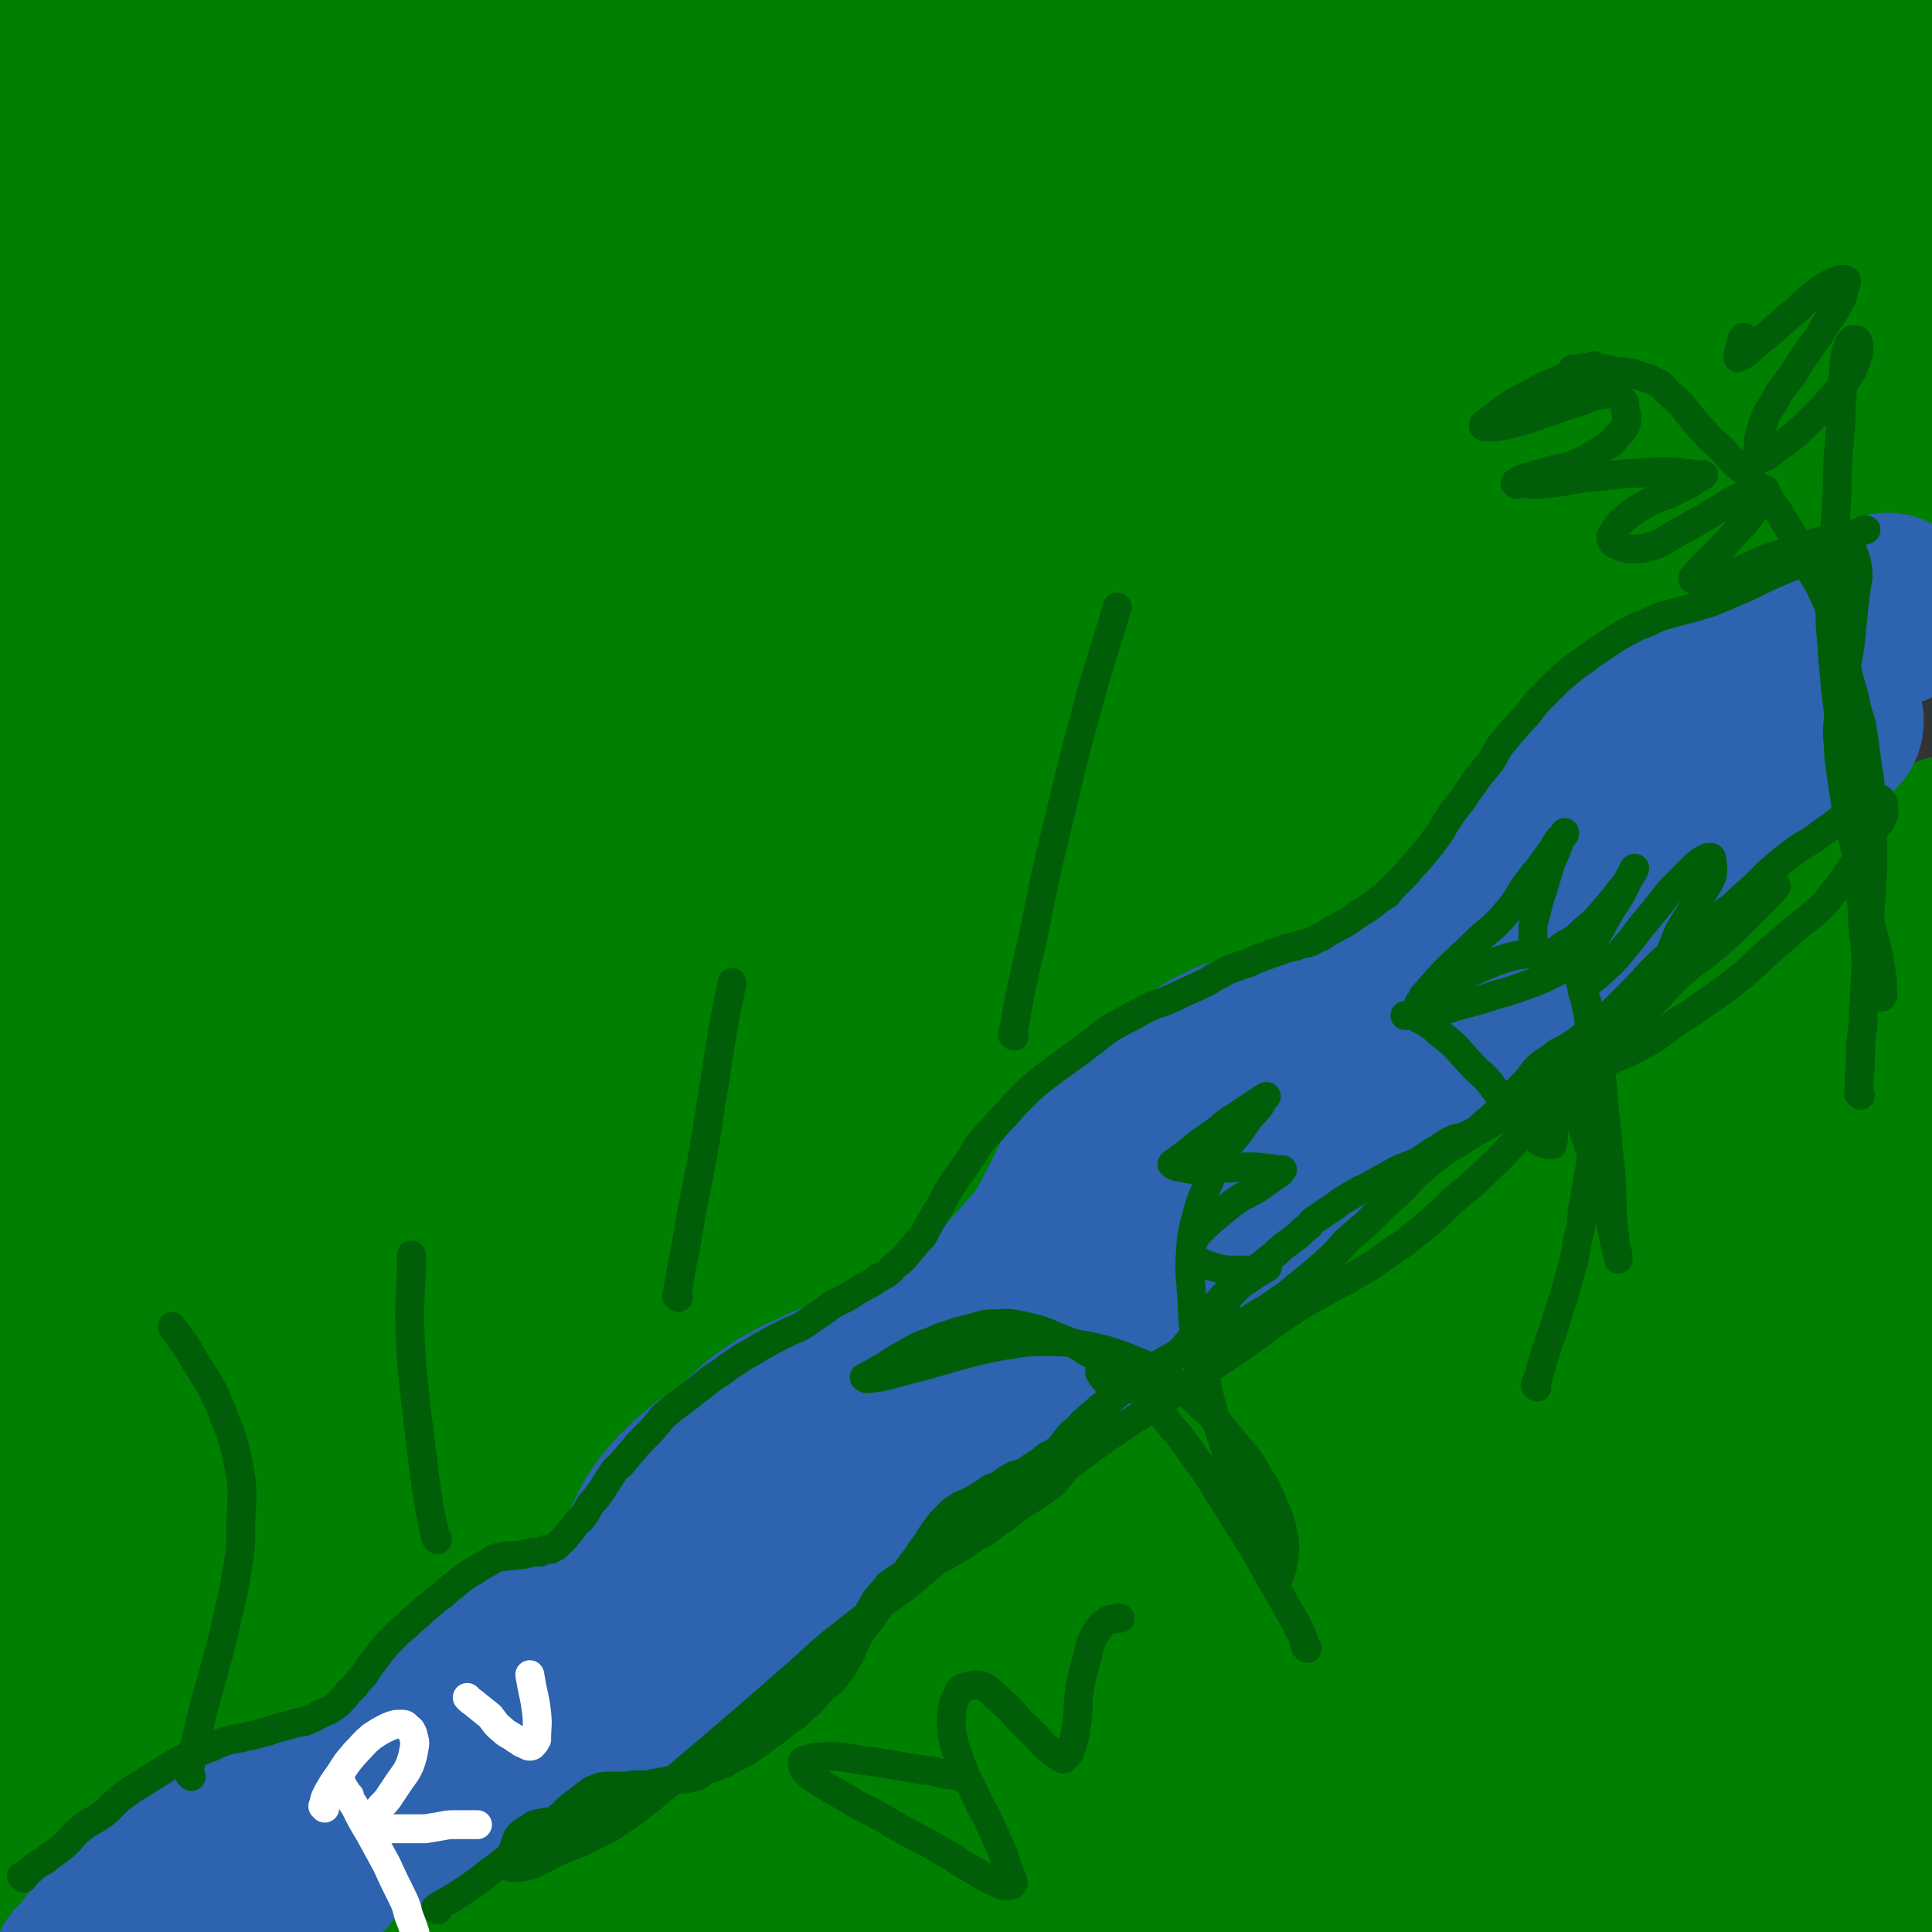 <svg viewBox='0 0 1404 1404' version='1.1' xmlns='http://www.w3.org/2000/svg' xmlns:xlink='http://www.w3.org/1999/xlink'><rect x="0" y="0" width="1404" height="1404" fill="#333333" stroke="none"/><g fill='none' stroke='#008000' stroke-width='21' stroke-linecap='round' stroke-linejoin='round'><path d='M1366,601c-1,-1 -1,-1 -1,-1 -1,-1 0,0 0,0 0,0 -1,0 -1,0 -2,1 -2,1 -5,3 -4,4 -4,4 -9,8 -6,5 -6,5 -13,10 -7,6 -7,6 -15,11 -7,5 -7,5 -15,10 -7,5 -7,5 -15,10 -6,4 -6,4 -12,9 -6,4 -6,3 -12,7 -4,4 -4,4 -9,7 -5,4 -5,5 -10,8 -6,4 -6,4 -11,8 -6,4 -6,4 -12,9 -6,4 -7,4 -12,8 -6,5 -6,5 -11,10 -4,4 -5,4 -9,8 -4,4 -4,4 -8,9 -4,4 -4,4 -7,9 -3,4 -3,4 -6,9 -2,4 -2,4 -4,8 -2,4 -1,4 -3,7 -3,5 -3,5 -5,9 -3,5 -3,5 -5,9 -4,5 -5,5 -9,10 -4,5 -4,6 -9,11 -4,4 -5,4 -10,8 -5,6 -5,6 -10,11 -5,5 -5,5 -9,9 -5,4 -5,4 -10,8 -5,5 -5,5 -11,9 -5,4 -5,5 -10,9 -6,4 -6,3 -11,7 -6,4 -6,4 -11,9 -5,3 -5,3 -9,7 -4,3 -4,4 -8,8 -7,8 -7,8 -15,17 -4,5 -4,6 -8,10 -6,6 -6,5 -12,10 -6,5 -7,5 -13,10 -7,5 -7,5 -14,10 -6,3 -6,3 -12,6 -6,4 -5,4 -11,8 -6,3 -6,4 -13,7 -7,4 -8,4 -16,7 -8,3 -8,3 -17,6 -8,3 -8,3 -15,6 -8,3 -8,3 -15,8 -6,4 -6,5 -13,10 -6,5 -6,5 -12,11 -7,7 -7,7 -14,14 -7,7 -7,6 -13,13 -6,7 -6,7 -12,13 -5,6 -5,6 -10,12 -5,6 -5,5 -10,12 -5,7 -4,7 -9,14 -5,8 -5,8 -10,16 -5,8 -6,7 -11,14 -6,7 -5,8 -10,15 -5,6 -6,5 -12,11 -4,4 -4,4 -9,9 -4,4 -4,5 -7,10 -4,5 -5,5 -8,10 -3,5 -2,6 -5,11 -2,5 -2,5 -3,10 -2,5 -1,5 -3,10 -2,6 -3,5 -6,10 -3,6 -2,6 -6,12 -3,5 -3,5 -7,10 -4,4 -5,3 -9,7 -4,4 -3,5 -7,9 -4,4 -5,4 -10,8 -4,3 -4,3 -9,7 -3,3 -3,3 -7,6 -4,3 -4,3 -7,6 -7,7 -7,7 -13,13 -4,4 -4,4 -8,7 -4,4 -4,4 -8,7 -4,4 -4,4 -9,7 -4,2 -4,2 -8,4 -4,2 -4,3 -8,5 -4,2 -4,1 -8,3 -5,3 -5,4 -10,7 -2,1 -3,1 -5,2 -2,1 -2,1 -4,3 -2,1 -2,1 -4,3 -2,1 -2,1 -4,3 -2,1 -2,1 -5,3 -3,1 -3,1 -6,3 -3,1 -3,1 -6,3 -4,2 -3,2 -8,4 -10,5 -10,5 -21,9 -4,2 -5,1 -9,3 -3,1 -3,2 -6,3 -3,1 -3,1 -5,2 -2,1 -2,1 -4,2 -1,0 -1,0 -2,0 -2,0 -2,1 -3,1 -2,1 -2,0 -3,1 -2,0 -2,0 -3,1 -2,1 -2,1 -3,2 -3,2 -3,1 -6,2 -4,2 -3,3 -7,5 -6,2 -7,2 -13,4 '/></g>
<g fill='none' stroke='#008000' stroke-width='140' stroke-linecap='round' stroke-linejoin='round'><path d='M1361,625c-1,-1 -1,-1 -1,-1 -1,-1 0,0 0,0 0,0 0,0 0,0 -2,0 -2,0 -3,1 -5,2 -5,2 -10,5 -8,6 -8,6 -16,12 -12,7 -12,7 -23,15 -14,9 -14,9 -27,19 -14,9 -14,9 -27,19 -13,9 -13,8 -25,18 -11,8 -11,9 -22,17 -20,16 -20,15 -40,31 -9,7 -10,7 -19,15 -10,8 -10,8 -19,17 -9,9 -8,9 -17,18 -8,8 -8,8 -17,16 -9,8 -9,8 -18,17 -8,8 -9,8 -17,17 -7,8 -7,8 -15,17 -6,7 -6,8 -12,15 -6,7 -6,7 -12,13 -7,7 -6,8 -14,13 -7,7 -8,6 -16,11 -8,6 -8,6 -15,11 -6,5 -7,5 -13,9 -5,4 -5,5 -10,8 -5,4 -5,4 -11,7 -5,3 -5,4 -11,7 -8,4 -8,4 -16,7 -8,3 -8,3 -15,6 -8,4 -8,3 -15,8 -7,5 -7,5 -13,11 -8,7 -8,8 -15,16 -8,10 -7,10 -15,20 -7,8 -7,8 -13,16 -6,7 -6,7 -12,13 -6,6 -6,6 -11,12 -4,5 -4,5 -8,9 -4,5 -4,5 -8,10 -3,4 -3,4 -7,8 -4,5 -4,5 -8,9 -7,6 -7,6 -14,12 -7,5 -8,5 -15,10 -7,4 -8,4 -15,8 -7,4 -7,4 -14,8 -7,5 -7,5 -15,9 -8,6 -8,6 -17,11 -9,7 -10,6 -19,13 -8,6 -7,7 -15,14 -8,8 -8,7 -16,15 -8,8 -8,8 -16,16 -9,9 -9,9 -17,17 -8,8 -8,8 -15,15 -6,7 -6,7 -12,13 -5,5 -4,6 -9,11 -4,4 -4,4 -8,8 -3,3 -3,3 -6,6 -5,4 -5,5 -10,8 -6,5 -7,5 -14,8 -8,4 -8,4 -16,7 -8,3 -8,3 -17,6 -7,2 -8,1 -15,4 -8,2 -7,2 -15,5 -9,2 -9,2 -19,5 -9,2 -9,3 -18,5 -9,2 -9,1 -18,3 -7,1 -7,1 -14,2 -6,1 -6,1 -11,3 -6,1 -6,1 -12,3 -6,1 -6,1 -11,4 -6,2 -5,2 -10,5 -4,3 -4,3 -8,6 -3,2 -3,2 -6,5 -2,2 -2,2 -4,4 -2,3 -2,3 -4,5 -1,2 -1,2 -2,4 0,1 0,1 -1,2 0,1 0,1 0,2 0,0 1,0 1,0 4,2 4,3 7,4 8,1 8,1 16,0 9,-1 9,-1 19,-3 9,-3 9,-4 19,-6 10,-3 10,-3 21,-5 10,-2 10,-2 21,-3 9,-1 9,-1 18,-1 9,0 9,0 17,1 9,0 9,0 18,1 10,0 10,1 19,1 10,0 10,-1 20,-3 8,-1 8,-1 16,-3 8,-2 8,-3 16,-6 8,-3 8,-3 17,-6 9,-3 9,-3 19,-6 17,-5 17,-5 34,-8 9,-1 9,-1 17,-1 9,0 9,1 18,2 10,1 10,1 21,2 9,1 9,2 18,2 10,1 10,1 20,0 11,-1 11,-2 22,-3 11,-2 11,-2 22,-3 10,-2 10,-3 21,-5 11,-2 11,-2 21,-3 12,-2 12,-3 23,-4 10,0 10,1 20,2 9,2 9,2 19,4 10,2 10,2 19,5 10,3 10,4 19,7 10,4 9,4 19,7 8,2 8,2 17,3 9,2 9,2 18,2 10,0 10,0 20,-1 10,0 10,0 20,-2 9,-1 9,-1 17,-2 9,0 9,-1 17,-1 9,0 9,0 18,2 9,1 9,1 18,3 8,2 8,2 16,4 8,2 8,2 16,4 9,3 9,4 18,6 22,5 22,4 44,8 9,1 9,1 18,2 10,1 10,1 21,1 10,0 10,0 20,-1 9,0 9,0 18,-1 8,-1 8,-1 17,-2 7,-1 6,-1 13,-2 8,-1 8,-1 15,-1 8,0 8,0 15,0 6,0 6,0 12,0 5,0 5,0 9,1 4,1 4,0 8,1 4,1 4,1 8,2 3,1 2,2 5,2 4,1 5,1 9,1 4,1 4,1 8,1 5,0 5,0 11,-1 5,-1 5,-1 10,-3 4,-3 5,-3 8,-7 5,-6 5,-7 9,-14 4,-9 3,-10 6,-19 2,-11 2,-11 4,-21 1,-15 1,-15 1,-30 1,-16 1,-16 1,-32 0,-19 -1,-19 -1,-38 0,-20 0,-20 0,-40 0,-22 0,-22 0,-44 0,-23 0,-23 0,-46 0,-23 0,-23 0,-46 0,-23 1,-23 1,-45 0,-22 0,-22 1,-44 0,-21 1,-21 3,-41 1,-19 1,-19 2,-37 0,-16 0,-16 0,-31 0,-16 1,-16 2,-31 0,-15 1,-15 1,-30 0,-14 0,-14 0,-28 0,-14 0,-14 0,-28 0,-13 0,-13 1,-25 0,-11 1,-11 1,-22 0,-12 1,-12 1,-23 0,-10 0,-10 0,-20 0,-8 -1,-8 -1,-16 0,-5 0,-5 0,-10 0,-3 0,-3 -1,-6 0,-1 -2,-2 -1,-1 0,1 2,2 2,5 0,5 0,5 -1,10 -2,7 -3,7 -7,13 -5,9 -6,8 -12,16 -9,12 -10,12 -19,24 -9,13 -9,14 -17,27 -10,14 -9,15 -19,28 -12,17 -12,17 -25,32 -12,16 -12,16 -26,30 -13,15 -13,16 -28,30 -16,16 -17,16 -34,32 -15,13 -15,13 -31,26 -17,13 -17,12 -35,26 -16,13 -16,14 -33,27 -33,27 -34,26 -68,52 -17,14 -16,15 -33,29 -34,26 -35,25 -69,52 -18,14 -18,14 -35,28 -17,13 -17,13 -33,26 -14,12 -14,12 -28,23 -15,12 -16,12 -30,24 -13,11 -13,12 -25,23 -11,10 -11,10 -22,20 -10,9 -10,9 -20,17 -11,9 -12,8 -23,16 -8,7 -8,7 -16,13 -7,6 -7,6 -14,12 -5,4 -5,4 -9,9 -4,3 -3,3 -7,7 -2,2 -2,2 -4,4 -1,1 -2,1 -1,2 1,1 2,1 5,1 9,-2 10,-2 19,-6 14,-6 14,-6 27,-14 17,-8 16,-9 33,-17 19,-11 19,-10 38,-21 21,-11 21,-12 41,-24 22,-14 22,-14 45,-28 26,-17 26,-16 51,-34 29,-20 29,-20 56,-41 29,-22 29,-22 58,-45 56,-45 56,-46 112,-91 25,-19 25,-18 50,-37 23,-16 23,-16 46,-33 19,-15 19,-15 39,-30 14,-11 15,-10 30,-20 12,-8 12,-9 24,-16 6,-3 6,-2 12,-5 2,0 4,-3 3,-2 -5,4 -8,6 -15,13 -13,12 -13,12 -27,24 -21,17 -21,17 -42,34 -26,22 -25,22 -51,44 -31,26 -31,25 -61,51 -33,28 -32,28 -64,56 -33,29 -33,29 -66,58 -55,49 -55,49 -110,98 -31,29 -31,29 -62,59 -6,6 -6,6 -11,12 -1,1 -3,1 -2,1 9,-4 11,-3 22,-9 21,-13 21,-14 41,-29 29,-20 29,-21 58,-42 35,-25 35,-26 70,-51 73,-54 73,-55 147,-108 33,-22 33,-22 66,-44 45,-28 45,-28 90,-56 7,-4 7,-4 14,-7 0,0 0,0 0,0 -10,12 -9,14 -20,24 -26,23 -27,23 -55,43 -38,28 -39,27 -76,55 -81,61 -82,59 -159,123 -60,49 -61,49 -115,103 -15,15 -33,36 -23,37 20,1 43,-14 83,-33 35,-17 33,-20 67,-40 80,-46 80,-45 159,-92 32,-20 31,-21 63,-42 18,-12 18,-11 37,-23 9,-5 9,-5 17,-11 1,0 3,-2 2,-1 -10,10 -10,12 -22,22 -28,22 -29,21 -57,43 -33,26 -34,25 -66,51 -58,47 -57,48 -114,96 -15,13 -15,13 -29,27 -5,5 -8,7 -9,12 0,3 5,3 9,2 19,-3 20,-3 39,-11 27,-11 26,-14 52,-28 28,-14 28,-14 55,-29 45,-23 45,-23 90,-47 11,-5 26,-15 21,-11 -16,14 -31,22 -61,47 -21,16 -21,16 -40,34 -15,15 -16,15 -29,31 -10,12 -11,12 -17,26 -2,6 -4,10 0,14 6,6 10,6 21,6 18,0 19,-2 37,-7 22,-6 21,-7 42,-14 20,-6 20,-6 39,-12 13,-4 13,-4 26,-8 5,-2 5,-2 9,-3 1,0 0,1 0,1 -9,11 -7,13 -17,22 -14,13 -16,12 -32,23 -14,9 -14,9 -28,19 '/></g>
<g fill='none' stroke='#2D63AF' stroke-width='140' stroke-linecap='round' stroke-linejoin='round'><path d='M1328,524c-1,-1 -1,-1 -1,-1 -1,-1 0,0 0,0 0,0 0,0 0,0 0,0 0,0 0,0 -1,-1 0,0 0,0 -1,1 -2,1 -3,1 -4,3 -4,3 -7,5 -5,3 -5,3 -10,6 -6,4 -6,4 -12,7 -5,4 -5,4 -11,8 -5,4 -5,4 -10,8 -6,4 -6,4 -11,8 -5,3 -5,3 -10,7 -5,3 -5,3 -9,7 -5,3 -6,3 -11,6 -4,3 -4,3 -9,6 -4,3 -4,3 -8,6 -4,3 -4,3 -7,5 -4,3 -4,3 -7,6 -4,2 -3,2 -7,5 -3,2 -3,2 -6,5 -3,2 -3,2 -6,5 -3,3 -3,3 -7,7 -4,3 -4,3 -8,7 -4,3 -4,3 -8,7 -5,4 -5,4 -10,8 -6,5 -6,5 -11,9 -5,4 -5,4 -10,8 -5,4 -5,5 -10,9 -5,4 -5,5 -9,9 -5,5 -5,5 -9,9 -6,6 -6,6 -12,12 -12,11 -12,11 -24,21 -7,6 -7,6 -14,11 -5,5 -4,5 -9,9 -5,5 -6,5 -11,9 -5,5 -4,6 -9,10 -7,6 -7,6 -14,12 -15,12 -15,12 -29,24 -6,5 -6,6 -11,11 -5,5 -5,5 -10,10 -5,6 -5,6 -10,11 -4,4 -5,4 -9,8 -7,6 -7,6 -13,11 -6,6 -6,6 -13,11 -6,6 -6,5 -13,11 -5,4 -5,5 -10,9 -4,4 -5,3 -9,7 -4,3 -4,3 -8,6 -5,3 -5,3 -10,6 -10,4 -10,4 -20,8 -6,2 -6,1 -11,2 -5,2 -5,1 -10,3 -3,1 -3,1 -7,3 -4,1 -4,1 -7,4 -4,2 -4,3 -7,6 -4,4 -4,4 -7,9 -4,5 -4,6 -7,11 -2,6 -2,6 -5,12 -3,5 -3,5 -6,10 -3,4 -3,5 -6,9 -3,4 -3,4 -7,8 -4,4 -3,4 -8,8 -4,3 -4,3 -9,6 -4,2 -4,2 -8,4 -3,2 -3,2 -6,3 -4,1 -4,1 -7,2 -4,1 -4,2 -7,3 -3,1 -4,1 -7,2 -3,2 -3,3 -7,5 -4,4 -4,4 -8,8 -4,4 -5,4 -9,9 -4,4 -3,5 -7,9 -4,4 -4,4 -8,8 -4,4 -4,3 -8,7 -4,3 -4,3 -7,6 -3,2 -3,2 -6,5 -3,2 -3,2 -6,4 -3,3 -2,3 -5,5 -3,3 -3,3 -6,5 -4,3 -4,3 -8,5 -4,3 -5,2 -9,5 -4,3 -4,4 -8,7 -6,5 -6,5 -11,10 -7,7 -7,7 -13,14 -7,7 -7,8 -12,16 -6,7 -6,7 -11,14 -5,8 -5,7 -10,15 -4,6 -4,6 -8,12 -2,4 -2,5 -5,8 -1,3 -1,3 -4,5 -5,4 -5,4 -11,7 -5,1 -5,1 -10,1 -5,0 -5,0 -10,0 -6,0 -6,0 -12,0 -5,0 -5,0 -10,1 -6,1 -6,1 -10,4 -6,3 -6,3 -12,6 -7,4 -6,4 -13,8 -6,4 -6,4 -12,8 -6,3 -6,3 -12,6 -5,3 -5,3 -10,5 -4,2 -5,2 -9,4 -3,1 -2,2 -5,3 -3,1 -3,1 -6,2 -2,1 -2,1 -4,1 -2,0 -2,0 -4,0 -3,0 -3,0 -6,1 -4,1 -4,1 -8,2 -6,2 -6,2 -12,4 -8,4 -8,4 -14,9 -8,5 -8,5 -14,10 -7,5 -7,5 -13,10 -5,5 -5,5 -10,10 -5,4 -5,4 -10,7 -4,3 -4,3 -9,6 -4,2 -4,3 -9,5 -4,2 -4,1 -9,3 -5,2 -5,2 -9,4 -5,2 -5,2 -10,5 -5,3 -6,3 -10,7 -10,10 -9,10 -19,21 -3,3 -3,3 -6,7 '/></g>
<g fill='none' stroke='#008000' stroke-width='140' stroke-linecap='round' stroke-linejoin='round'><path d='M55,1374c-1,-1 -1,-1 -1,-1 -1,-1 0,0 0,0 0,0 0,0 0,0 0,0 0,0 0,0 -1,-1 0,0 0,0 1,-1 1,-2 2,-3 3,-3 4,-3 8,-7 7,-6 7,-6 15,-12 9,-7 9,-7 19,-15 10,-9 10,-9 21,-18 9,-8 10,-8 19,-16 9,-8 9,-8 17,-15 8,-7 8,-7 16,-13 8,-6 8,-5 15,-10 8,-5 7,-6 15,-11 7,-4 7,-3 14,-8 7,-5 7,-5 14,-10 6,-4 6,-5 12,-9 6,-4 6,-4 12,-7 7,-5 7,-5 14,-10 8,-4 8,-4 15,-9 7,-5 7,-5 14,-9 8,-5 8,-4 16,-8 7,-5 7,-5 15,-9 8,-5 8,-5 16,-9 7,-5 8,-4 15,-9 7,-5 7,-5 14,-11 7,-6 7,-7 13,-14 7,-7 6,-7 12,-15 5,-6 5,-6 10,-13 5,-6 5,-6 11,-11 10,-12 11,-11 22,-22 4,-6 4,-6 9,-11 4,-5 4,-5 9,-9 5,-5 5,-5 9,-9 5,-5 6,-5 10,-9 6,-6 5,-6 11,-11 6,-6 7,-5 14,-10 7,-5 7,-5 14,-10 13,-10 12,-11 25,-21 5,-4 5,-5 11,-9 5,-4 5,-5 10,-7 6,-4 6,-4 13,-5 8,-1 8,1 15,1 8,0 8,1 16,1 8,0 8,1 15,-1 8,-2 8,-2 15,-6 8,-4 8,-4 15,-9 7,-5 7,-6 14,-12 7,-6 7,-6 14,-12 8,-7 8,-7 15,-16 7,-8 6,-8 13,-17 6,-8 5,-8 12,-16 5,-6 5,-6 11,-12 6,-6 6,-6 13,-12 7,-5 7,-4 14,-10 13,-11 14,-10 26,-22 8,-7 8,-8 15,-15 7,-8 7,-8 15,-16 9,-9 9,-9 19,-17 10,-7 10,-6 19,-14 10,-8 10,-9 19,-18 11,-10 11,-10 21,-20 9,-9 10,-8 19,-17 10,-8 10,-8 19,-16 8,-6 8,-5 16,-11 8,-6 7,-6 15,-11 8,-6 9,-6 17,-12 8,-6 8,-6 17,-12 8,-6 8,-6 17,-13 8,-6 8,-5 16,-12 8,-6 8,-7 17,-13 9,-7 9,-6 18,-13 10,-7 10,-7 18,-15 9,-8 9,-8 17,-16 8,-8 8,-8 16,-16 9,-7 9,-7 17,-14 8,-6 9,-6 17,-12 8,-5 8,-5 16,-11 6,-5 6,-5 12,-10 7,-6 6,-6 12,-12 6,-5 6,-5 11,-10 5,-5 5,-6 10,-10 6,-5 6,-5 13,-9 5,-3 4,-3 10,-6 4,-2 4,-2 9,-4 4,-2 4,-2 9,-4 5,-2 5,-2 10,-5 5,-3 5,-2 9,-5 5,-3 5,-3 9,-6 5,-3 5,-3 9,-5 4,-2 4,-2 8,-4 4,-2 4,-2 7,-4 3,-2 3,-2 5,-3 3,-2 3,-2 5,-3 3,-2 3,-2 5,-4 2,-1 2,-1 3,-2 1,-2 1,-2 2,-3 1,-1 1,-1 2,-1 0,-1 0,-1 0,-1 1,-1 0,-1 0,-1 1,-1 2,-1 2,-2 1,-2 1,-2 1,-4 1,-1 1,-1 1,-3 0,-1 0,-1 1,-2 1,-2 1,-2 1,-4 1,-1 1,-1 1,-2 0,-1 0,-1 0,-2 0,-2 0,-2 0,-4 0,-2 0,-2 2,-5 1,-3 1,-3 3,-6 2,-3 2,-3 4,-5 2,-3 2,-3 5,-6 3,-3 3,-3 6,-5 3,-3 3,-3 6,-5 3,-1 3,-1 5,-3 2,-1 2,-1 4,-2 2,-1 2,-1 4,-2 2,-1 3,0 4,-2 3,-1 2,-2 4,-3 2,-2 2,-2 4,-4 3,-3 3,-2 5,-5 1,-1 1,-1 2,-3 1,-2 1,-2 3,-4 1,-1 1,-1 2,-2 1,-1 1,-1 2,-3 1,-1 1,-1 2,-3 1,-1 0,-1 1,-2 1,-1 1,-1 2,-2 1,-1 0,-1 1,-2 0,-1 1,0 1,-1 1,-1 1,-1 1,-2 0,-2 0,-2 0,-4 0,-2 0,-2 0,-3 0,-3 0,-3 0,-6 0,-4 0,-4 0,-8 0,-6 0,-6 -1,-11 -1,-7 -1,-7 -2,-14 -1,-7 -1,-7 -1,-13 0,-7 -1,-7 -1,-14 0,-6 1,-6 0,-11 -1,-5 -1,-5 -2,-10 -1,-6 -1,-6 -1,-12 -1,-7 -2,-7 -2,-14 -1,-8 -1,-8 -1,-16 0,-8 0,-8 0,-16 1,-6 1,-6 1,-12 0,-5 1,-5 1,-10 0,-6 0,-6 0,-11 0,-6 -1,-6 -1,-12 -1,-8 -1,-8 -1,-15 -1,-7 -1,-7 -1,-14 0,-6 0,-6 0,-13 0,-4 0,-4 0,-9 0,-2 0,-3 -1,-5 -1,-2 -1,-2 -2,-4 -1,-2 -1,-2 -2,-4 -1,-1 -1,-1 -2,-2 -1,-1 -1,-1 -3,-3 -2,-1 -2,-1 -4,-3 -3,-1 -3,-2 -6,-3 -4,-1 -4,-1 -8,-1 -6,0 -6,0 -12,2 -11,2 -11,2 -21,6 -15,4 -14,5 -29,9 -16,6 -16,6 -33,11 -20,5 -20,5 -40,10 -21,4 -21,5 -41,8 -21,3 -21,3 -43,4 -22,1 -22,1 -44,0 -21,-1 -21,-2 -43,-4 -22,-3 -22,-3 -43,-6 -22,-3 -22,-3 -43,-6 -21,-4 -21,-5 -42,-9 -20,-3 -20,-3 -40,-7 -21,-3 -21,-3 -41,-7 -18,-3 -18,-3 -37,-5 -18,-3 -18,-3 -37,-5 -33,-4 -33,-5 -66,-8 -17,-2 -17,-1 -34,-2 -14,-1 -14,-1 -29,-2 -14,-1 -14,-2 -29,-2 -17,-1 -17,-1 -33,-1 -12,-1 -12,-1 -24,-1 -14,-1 -14,-1 -28,-2 -25,-3 -25,-3 -51,-5 -26,-2 -26,-2 -52,-4 -12,0 -12,-1 -23,-1 -11,0 -11,0 -23,0 -13,0 -13,0 -27,0 -12,0 -12,0 -24,1 -10,0 -10,0 -20,1 -12,0 -12,0 -24,2 -22,2 -22,2 -45,4 -9,1 -9,2 -18,3 -11,2 -10,3 -21,5 -10,1 -10,1 -21,2 -8,1 -8,1 -17,2 -6,1 -6,1 -13,2 -7,1 -7,1 -14,2 -15,2 -15,1 -31,3 -7,1 -7,0 -15,1 -6,0 -6,1 -12,1 -4,0 -4,0 -9,0 -3,0 -3,1 -5,1 -1,0 -1,0 -2,0 -1,0 -1,-1 -2,0 -2,1 -2,2 -3,4 -2,8 -2,8 -2,16 -1,13 0,13 0,26 0,9 0,9 0,19 0,14 0,14 0,28 0,15 0,15 0,30 0,14 0,14 0,27 0,34 0,34 0,67 0,17 0,17 0,35 0,18 0,18 0,36 0,19 0,19 0,38 0,20 0,20 0,40 0,21 0,21 0,43 0,21 0,21 0,42 0,45 -1,45 -1,90 0,45 0,45 0,89 0,25 0,25 0,49 0,23 0,23 0,46 0,22 1,22 1,44 0,24 0,24 0,47 0,21 0,21 0,42 0,22 0,22 0,43 0,19 0,19 0,39 0,38 -1,38 -1,77 0,16 0,16 0,33 0,17 0,17 0,33 0,13 0,13 0,27 0,13 0,13 0,27 0,14 0,14 0,28 0,11 0,11 0,22 0,11 0,11 0,23 0,11 0,11 0,23 0,11 0,11 0,23 0,8 0,8 0,16 0,7 0,7 0,13 0,5 -1,5 -1,10 0,4 0,4 0,9 0,3 0,3 0,7 0,2 0,2 0,3 0,1 0,1 0,1 0,0 0,-1 0,-1 1,-5 1,-5 1,-10 1,-11 0,-11 1,-21 2,-13 1,-13 4,-26 4,-13 4,-13 11,-25 9,-17 10,-17 21,-32 12,-17 12,-17 25,-33 16,-19 16,-19 32,-37 18,-20 17,-20 35,-39 21,-21 21,-21 42,-42 21,-22 22,-21 44,-43 23,-22 23,-22 47,-44 23,-22 24,-21 48,-43 25,-22 24,-23 49,-45 25,-21 26,-20 51,-42 54,-44 54,-45 107,-89 53,-43 53,-43 106,-86 25,-21 24,-22 51,-43 24,-19 26,-17 51,-36 24,-19 23,-20 48,-39 23,-18 24,-16 47,-34 21,-15 20,-17 41,-33 21,-17 21,-16 43,-32 18,-15 19,-14 37,-28 21,-16 21,-16 42,-32 17,-13 17,-14 35,-27 17,-12 18,-11 35,-24 20,-13 20,-13 38,-28 16,-13 14,-15 31,-27 15,-12 17,-10 33,-22 14,-11 14,-11 28,-23 12,-12 11,-13 24,-25 13,-11 13,-11 27,-21 11,-9 11,-9 22,-19 8,-6 8,-6 15,-14 6,-7 6,-7 11,-14 4,-5 4,-6 7,-11 2,-3 2,-3 4,-6 1,-2 1,-2 1,-3 1,-1 1,-1 1,-2 0,0 0,-1 0,0 1,0 2,0 2,1 2,4 2,4 3,8 1,6 1,6 1,12 0,5 0,5 -1,10 0,5 0,5 -2,10 -1,6 -1,6 -3,13 -3,10 -2,10 -5,20 -3,11 -3,11 -7,21 -4,10 -4,10 -9,18 -7,11 -8,10 -17,19 -10,12 -10,11 -20,23 -10,11 -9,12 -20,22 -10,11 -10,11 -22,21 -13,10 -14,9 -27,19 -14,10 -13,11 -26,22 -14,12 -14,12 -29,24 -15,11 -16,10 -32,22 -17,12 -16,13 -33,25 -18,15 -18,15 -37,29 -18,13 -18,12 -36,26 -21,15 -21,16 -41,32 -20,14 -20,14 -40,29 -21,15 -22,14 -42,30 -21,16 -20,18 -41,34 -21,16 -22,15 -44,31 -23,17 -23,17 -45,35 -21,16 -21,16 -42,31 -25,18 -26,16 -50,35 -22,16 -21,18 -43,35 -24,19 -25,17 -49,37 -47,39 -47,38 -92,80 -23,21 -21,22 -44,44 -21,19 -22,18 -43,37 -21,20 -21,21 -42,41 -19,17 -20,16 -39,34 -19,18 -18,19 -38,37 -18,16 -19,16 -38,31 -15,13 -15,12 -30,25 -16,12 -16,12 -31,25 -13,12 -13,12 -26,24 -9,7 -9,7 -18,15 -7,6 -7,6 -14,11 -6,5 -6,4 -12,8 -4,3 -3,3 -8,5 -3,2 -3,1 -6,3 -2,0 -2,0 -3,1 -1,1 -3,2 -2,2 5,-4 7,-4 14,-10 9,-9 8,-10 17,-20 14,-17 15,-16 28,-33 19,-23 19,-24 37,-47 25,-30 24,-31 50,-61 29,-35 29,-35 59,-70 35,-40 34,-40 70,-81 40,-45 40,-45 81,-90 48,-52 47,-52 96,-103 52,-55 53,-55 107,-109 57,-58 57,-58 115,-115 57,-57 57,-57 116,-112 59,-55 60,-54 120,-109 55,-49 55,-49 110,-99 45,-40 45,-40 90,-80 35,-31 37,-29 71,-61 23,-20 22,-20 43,-42 11,-12 11,-12 20,-24 2,-3 5,-6 3,-6 -3,-1 -8,0 -14,3 -32,19 -32,19 -63,40 -47,33 -48,32 -93,68 -170,136 -171,134 -336,277 -156,134 -157,133 -304,277 -193,189 -191,192 -376,390 -55,58 -66,74 -105,122 -5,6 9,-6 17,-14 35,-34 34,-35 68,-70 48,-50 48,-50 97,-99 70,-69 69,-69 140,-137 92,-86 92,-86 185,-170 77,-71 76,-71 155,-140 74,-65 74,-65 151,-127 71,-57 72,-56 146,-111 62,-46 62,-47 126,-92 47,-33 47,-32 94,-64 28,-18 28,-17 56,-35 6,-4 14,-8 11,-8 -7,1 -16,3 -30,10 -69,34 -69,34 -136,71 -93,50 -93,50 -184,104 -113,67 -115,64 -224,137 -222,150 -223,150 -438,310 -82,61 -79,66 -157,132 '/><path d='M483,531c-1,-1 -1,-1 -1,-1 -1,-1 0,0 0,0 19,-18 19,-19 39,-38 49,-45 49,-44 99,-89 51,-46 51,-46 103,-92 68,-60 68,-59 136,-119 12,-11 33,-30 23,-23 -64,43 -88,58 -173,121 -95,72 -96,71 -185,148 -160,139 -166,134 -314,285 -91,94 -86,100 -163,204 -27,37 -48,80 -46,80 1,0 29,-38 52,-79 22,-39 21,-40 37,-81 18,-48 18,-48 30,-97 13,-52 14,-52 22,-105 8,-52 9,-52 10,-105 2,-92 1,-92 -4,-184 -2,-33 -4,-33 -10,-65 -8,-42 -9,-42 -19,-83 -1,-7 -2,-7 -4,-15 -1,-2 -1,-2 -2,-5 0,0 0,0 0,0 2,10 3,10 4,21 3,26 4,26 5,52 3,45 2,45 3,91 4,141 5,141 8,283 2,65 1,65 2,130 2,94 2,94 3,189 0,22 0,22 0,44 0,8 -1,19 -1,15 0,-12 2,-23 2,-46 2,-59 2,-59 3,-118 3,-80 1,-80 5,-160 8,-150 5,-150 18,-300 6,-62 9,-62 19,-124 12,-78 12,-78 25,-157 2,-16 3,-16 5,-31 1,-6 2,-15 1,-11 -5,20 -10,29 -14,59 -8,66 -9,67 -11,134 -5,155 -4,155 -4,309 0,59 2,59 5,117 4,77 5,77 9,154 0,3 0,7 0,5 -1,-28 -1,-33 -2,-65 -1,-47 -1,-47 -4,-93 -3,-65 -4,-65 -6,-129 -3,-67 -3,-67 -5,-134 -2,-61 -1,-62 -4,-123 -2,-48 -2,-48 -6,-96 -2,-32 -1,-32 -5,-64 -2,-18 -2,-18 -6,-35 -2,-10 -2,-10 -5,-19 -1,-4 -2,-3 -4,-7 0,-1 -2,-1 -1,-1 8,0 9,1 18,1 16,0 16,0 32,0 25,0 25,0 50,1 31,2 31,3 62,5 37,3 37,4 74,6 89,6 89,8 178,11 48,2 48,2 96,1 90,-2 90,-3 181,-7 36,-1 36,-1 73,-4 32,-2 32,-2 64,-4 26,-2 26,-2 51,-4 29,-2 29,-2 58,-4 3,0 3,-1 7,-1 1,0 2,0 2,0 -6,2 -6,2 -13,3 -17,3 -17,4 -34,5 -24,2 -25,1 -50,3 -33,1 -33,1 -67,2 -43,2 -43,1 -85,3 -50,1 -50,-1 -101,4 -116,10 -117,9 -233,24 -55,7 -54,10 -109,21 -98,20 -98,20 -197,41 -8,2 -17,4 -17,5 0,0 9,-1 17,-2 29,-3 29,-3 57,-7 38,-6 38,-8 76,-13 112,-14 111,-17 224,-25 61,-4 61,-1 123,3 109,6 109,8 218,17 38,3 38,4 76,7 37,3 37,3 74,5 2,0 5,0 4,0 -15,2 -18,3 -36,5 -40,6 -40,4 -79,11 -56,10 -56,10 -110,24 -144,37 -145,33 -286,78 -76,24 -76,27 -148,61 -109,51 -109,52 -214,111 -25,14 -26,14 -47,35 -13,13 -27,25 -21,31 9,8 27,4 51,-2 44,-12 43,-17 86,-35 53,-23 53,-23 105,-48 57,-27 57,-27 113,-57 56,-30 56,-31 112,-61 51,-28 51,-27 102,-55 65,-36 65,-36 129,-73 11,-6 16,-9 21,-12 2,-1 -3,1 -6,2 -25,14 -25,14 -50,27 -42,24 -42,25 -84,48 -62,35 -63,34 -124,69 -66,38 -66,38 -131,78 -63,38 -63,39 -124,79 -81,53 -81,53 -161,107 -14,10 -25,18 -28,21 -1,1 11,-6 20,-12 33,-23 33,-23 65,-46 45,-32 45,-32 88,-65 51,-38 50,-38 100,-78 48,-38 48,-38 95,-78 40,-33 40,-33 78,-67 27,-24 26,-25 52,-50 13,-13 15,-12 26,-27 3,-4 5,-9 1,-10 -14,-5 -20,-6 -38,-2 -39,9 -39,12 -78,27 -52,21 -52,22 -103,45 -55,25 -55,26 -110,53 -51,26 -51,25 -101,53 -30,17 -29,18 -58,35 -19,12 -32,18 -38,24 -3,3 10,-1 19,-6 32,-16 31,-17 62,-36 43,-27 43,-27 86,-55 97,-61 97,-61 194,-123 38,-24 38,-25 77,-49 34,-22 36,-23 69,-44 1,-1 -1,0 -2,0 -29,12 -29,12 -57,25 -43,20 -43,20 -85,40 -46,22 -45,23 -91,44 -42,20 -42,19 -84,39 -31,15 -31,16 -62,32 -18,10 -18,10 -36,20 -6,3 -7,3 -13,7 -1,0 -3,1 -2,1 15,-12 17,-13 33,-26 29,-21 29,-21 57,-42 32,-23 32,-22 64,-46 29,-22 28,-23 57,-45 22,-17 22,-17 44,-33 12,-9 12,-8 24,-17 2,-2 5,-5 4,-4 -3,4 -6,7 -12,14 -24,24 -25,23 -49,47 -37,34 -37,35 -73,70 -1,1 -1,1 -2,2 '/></g>
<g fill='none' stroke='#2D63AF' stroke-width='140' stroke-linecap='round' stroke-linejoin='round'><path d='M1340,459c-1,-1 -1,-1 -1,-1 -1,-1 0,0 0,0 -1,1 -1,1 -2,1 -4,2 -4,1 -7,3 -8,4 -8,4 -15,9 -8,5 -8,5 -16,10 -10,6 -11,6 -21,11 -10,5 -10,5 -20,10 -9,4 -10,4 -20,8 -8,3 -8,2 -17,6 -7,2 -7,3 -14,6 -6,3 -6,2 -12,6 -6,4 -6,4 -12,10 -6,6 -6,6 -12,12 -7,8 -7,8 -15,16 -7,8 -7,8 -13,16 -7,8 -7,8 -13,17 -6,9 -6,9 -11,19 -6,9 -6,9 -12,19 -6,9 -5,9 -11,18 -6,8 -6,8 -12,15 -6,7 -6,7 -13,14 -6,6 -6,6 -12,12 -7,7 -7,6 -14,13 -6,5 -5,6 -11,11 -7,6 -7,7 -14,12 -7,5 -7,5 -16,9 -8,4 -8,4 -17,7 -7,3 -7,3 -15,5 -7,1 -7,1 -15,3 -13,2 -13,2 -27,5 -7,1 -7,1 -13,2 -7,1 -7,1 -14,3 -6,1 -6,1 -11,4 -6,2 -6,2 -11,6 -5,2 -4,3 -9,6 -4,3 -5,3 -9,7 -5,4 -5,4 -10,8 -12,11 -12,11 -24,21 -5,4 -5,5 -10,9 -6,5 -6,4 -11,9 -5,5 -5,5 -9,11 -4,6 -5,6 -8,12 -4,7 -3,7 -7,14 -4,8 -4,8 -8,16 -4,7 -4,7 -8,14 -9,12 -10,12 -20,24 -6,7 -6,6 -12,13 -5,6 -5,6 -10,12 -5,6 -5,6 -10,12 -5,6 -4,6 -9,11 -5,5 -5,6 -10,9 -8,5 -8,5 -16,9 -8,3 -8,3 -16,6 -8,2 -8,2 -16,4 -6,2 -6,2 -13,4 -7,2 -7,2 -14,4 -6,2 -6,2 -12,4 -8,3 -8,3 -15,7 -8,3 -8,3 -15,7 -6,3 -6,3 -12,7 -6,4 -6,4 -11,8 -5,5 -5,5 -11,10 -6,6 -6,6 -13,11 -6,5 -6,5 -13,9 -6,5 -6,5 -12,10 -5,5 -5,5 -10,10 -6,7 -6,7 -11,14 -4,7 -4,7 -7,14 -3,6 -3,7 -5,13 -2,5 -2,6 -3,11 -4,8 -4,8 -8,17 -1,4 -1,4 -4,7 -2,3 -2,3 -5,6 -4,3 -4,3 -8,7 -6,4 -6,4 -13,8 -6,3 -7,3 -14,5 -6,2 -6,2 -13,4 -5,2 -5,2 -11,4 -6,2 -6,2 -12,4 -6,3 -6,3 -13,6 -8,4 -8,4 -16,8 -8,4 -8,4 -16,9 -8,5 -8,5 -15,12 -6,5 -5,5 -11,11 -5,5 -5,5 -10,11 -4,6 -3,7 -8,13 -4,6 -5,6 -10,11 -7,6 -7,7 -14,12 -7,5 -8,5 -16,9 -6,4 -6,4 -13,8 -8,4 -8,4 -16,8 -9,4 -10,4 -19,7 -11,4 -11,4 -22,7 -10,4 -9,4 -19,8 -9,4 -10,3 -18,8 -9,4 -9,4 -18,10 -8,5 -8,5 -15,11 -8,6 -8,6 -15,13 -8,7 -7,8 -14,16 -10,11 -9,12 -18,23 -3,3 -3,3 -5,5 '/><path d='M1373,444c-1,-1 -1,-1 -1,-1 -1,-1 0,0 0,0 '/></g>
<g fill='none' stroke='#005E09' stroke-width='21' stroke-linecap='round' stroke-linejoin='round'><path d='M318,1388c-1,-1 -1,-1 -1,-1 -1,-1 0,0 0,0 0,0 0,0 0,0 0,0 -1,0 0,0 1,-2 2,-2 5,-4 4,-2 4,-2 9,-5 6,-4 6,-4 12,-8 7,-5 7,-5 13,-10 8,-5 7,-6 15,-11 7,-6 8,-5 15,-11 12,-10 11,-10 23,-20 4,-4 4,-4 9,-8 4,-3 4,-3 8,-6 3,-2 3,-3 7,-4 4,-2 5,-2 9,-2 4,0 4,0 7,0 3,0 3,0 5,0 4,0 4,-1 7,-1 3,0 3,0 6,0 4,0 4,0 8,-1 3,0 3,-1 6,-1 4,-1 4,-1 8,-1 4,-1 4,-1 8,-1 5,-1 5,-1 9,-2 4,-2 4,-3 8,-5 4,-1 4,-1 8,-3 4,-1 4,-1 7,-3 2,-1 2,-1 5,-3 3,-1 3,-1 6,-3 3,-1 3,-1 5,-3 3,-2 3,-2 6,-4 3,-2 3,-2 5,-4 3,-2 3,-2 6,-4 3,-2 3,-2 5,-4 3,-2 2,-2 5,-4 3,-2 3,-2 6,-4 2,-2 2,-2 5,-5 3,-2 3,-2 6,-5 3,-3 3,-3 6,-7 4,-4 4,-4 8,-8 4,-5 4,-5 7,-10 4,-6 3,-7 6,-12 3,-5 3,-5 6,-10 4,-4 4,-4 7,-9 4,-4 4,-4 7,-9 3,-4 3,-4 6,-8 4,-4 4,-4 7,-8 4,-5 4,-5 8,-10 3,-5 2,-5 5,-9 4,-5 4,-5 8,-11 3,-4 3,-4 6,-9 2,-3 2,-3 5,-7 2,-3 2,-3 5,-6 3,-3 3,-3 6,-6 3,-2 3,-2 6,-4 4,-2 4,-1 7,-3 4,-2 4,-2 7,-4 3,-2 3,-2 6,-4 4,-3 5,-2 9,-4 3,-3 3,-3 7,-5 4,-3 5,-2 10,-4 5,-3 4,-3 9,-6 4,-2 4,-3 8,-6 4,-2 5,-2 8,-5 4,-3 3,-4 6,-7 3,-4 3,-4 7,-7 4,-4 3,-4 7,-7 3,-3 3,-3 7,-6 3,-3 3,-3 7,-6 4,-3 4,-3 8,-6 4,-3 4,-3 8,-5 4,-2 4,-2 8,-4 4,-2 4,-2 8,-4 4,-2 4,-2 8,-5 3,-2 3,-3 6,-6 3,-3 3,-3 6,-6 4,-3 4,-3 7,-7 4,-4 3,-4 7,-9 3,-4 3,-4 6,-8 4,-5 4,-5 7,-10 3,-4 4,-4 7,-8 4,-4 4,-4 8,-8 4,-4 4,-4 9,-8 5,-4 6,-3 11,-7 5,-4 5,-4 10,-8 4,-4 4,-4 8,-7 4,-3 4,-3 8,-6 4,-4 4,-4 8,-7 3,-4 3,-4 8,-7 4,-3 4,-3 9,-6 5,-3 4,-4 10,-7 5,-3 5,-3 10,-6 5,-2 5,-2 10,-5 9,-5 9,-5 18,-10 5,-2 5,-2 10,-4 5,-2 5,-2 9,-5 5,-3 5,-4 10,-6 5,-4 5,-4 11,-7 6,-2 6,-1 12,-4 6,-3 6,-3 11,-8 5,-4 5,-4 10,-9 5,-5 5,-5 10,-10 4,-5 4,-5 9,-10 5,-5 4,-6 9,-11 5,-5 6,-4 12,-9 5,-4 6,-3 12,-7 7,-5 7,-5 14,-10 6,-4 6,-4 11,-9 6,-6 6,-6 11,-11 6,-6 6,-6 12,-12 6,-6 6,-7 12,-13 6,-6 6,-6 13,-12 6,-5 6,-5 13,-10 7,-5 7,-5 14,-10 7,-5 6,-5 12,-10 7,-5 7,-5 13,-11 7,-6 7,-6 13,-12 6,-6 6,-6 13,-12 7,-6 7,-5 14,-11 6,-4 7,-4 13,-8 5,-4 5,-4 11,-8 5,-4 5,-4 10,-7 3,-3 4,-3 7,-5 3,-2 2,-3 5,-4 3,-2 3,-2 6,-3 2,-1 2,-1 4,-2 1,0 1,0 3,0 1,0 1,1 2,2 0,0 0,-1 0,-1 1,2 2,2 2,5 0,4 1,4 -1,8 -2,5 -3,4 -6,9 -4,7 -4,7 -8,13 -5,8 -4,8 -9,15 -6,9 -6,9 -13,18 -6,8 -6,8 -14,15 -8,7 -8,6 -16,13 -8,7 -8,7 -16,14 -7,6 -7,6 -14,13 -7,6 -7,6 -15,12 -10,8 -11,8 -21,15 -9,7 -9,6 -18,12 -8,6 -8,6 -16,12 -9,5 -9,5 -19,10 -9,4 -10,4 -19,8 -10,5 -11,4 -21,9 -8,4 -8,4 -17,9 -10,6 -10,6 -20,12 -20,12 -20,12 -41,24 -8,6 -9,5 -17,11 -8,6 -8,6 -15,12 -6,5 -6,6 -12,12 -7,7 -7,7 -15,14 -7,7 -7,7 -14,14 -7,6 -7,6 -14,12 -5,6 -5,6 -11,12 -10,9 -10,9 -21,18 -5,4 -5,4 -11,9 -6,4 -6,4 -13,9 -7,4 -7,4 -15,9 -7,3 -7,3 -15,6 -6,3 -6,3 -12,6 -5,3 -5,3 -11,6 -6,3 -6,3 -12,6 -5,3 -5,3 -11,6 -6,4 -6,4 -12,8 -6,4 -6,4 -12,8 -6,5 -6,4 -11,9 -6,5 -6,5 -10,11 -6,7 -5,7 -10,15 -4,6 -3,6 -7,13 -3,6 -3,6 -7,11 -4,5 -4,5 -8,10 -4,5 -4,5 -9,8 -5,4 -5,4 -10,7 -6,4 -6,3 -11,7 -5,4 -5,4 -10,8 -5,3 -5,3 -10,7 -4,3 -4,3 -9,5 -5,4 -5,4 -11,8 -6,3 -6,3 -12,7 -6,3 -6,3 -12,6 -5,2 -6,1 -11,3 -5,2 -4,3 -9,5 -3,3 -4,2 -7,5 -4,2 -3,3 -6,6 -5,6 -5,5 -8,11 -4,6 -3,6 -6,12 -3,7 -3,7 -6,14 -3,5 -2,6 -5,11 -4,6 -3,7 -8,12 -4,6 -4,6 -10,10 -6,5 -6,5 -12,9 -7,4 -7,4 -14,8 -6,4 -6,4 -13,8 -6,4 -6,3 -12,7 -6,4 -6,4 -12,8 -6,4 -6,5 -12,9 -7,4 -7,4 -14,8 -7,4 -7,4 -13,7 -6,3 -6,3 -12,6 -5,3 -5,3 -10,6 -5,3 -5,3 -10,5 -12,5 -12,5 -24,10 -6,2 -6,2 -12,3 -6,1 -6,1 -11,2 -5,1 -5,0 -10,1 -4,0 -4,0 -9,1 -3,0 -3,0 -6,1 -2,0 -2,0 -5,1 -1,1 -1,1 -3,2 -1,1 -2,1 -3,2 -2,1 -2,1 -4,3 -2,2 -2,2 -3,5 -1,3 -1,3 -2,6 -1,2 0,2 -1,4 -1,2 -1,2 -1,4 0,2 0,2 0,3 0,1 -1,1 0,2 3,0 4,1 7,0 6,-1 6,-1 11,-3 8,-4 8,-4 15,-8 10,-4 10,-4 20,-8 10,-5 10,-5 20,-10 10,-7 10,-7 20,-14 13,-10 13,-11 26,-21 13,-11 13,-11 26,-22 14,-12 14,-12 28,-24 15,-13 15,-13 31,-27 14,-12 14,-13 28,-25 14,-11 14,-11 28,-22 15,-12 16,-11 31,-23 14,-12 14,-12 28,-24 14,-12 14,-12 29,-22 14,-11 15,-10 29,-20 13,-9 13,-8 26,-17 13,-9 13,-10 26,-19 14,-10 14,-10 28,-19 13,-9 13,-8 26,-17 14,-9 14,-9 27,-19 14,-9 14,-9 28,-19 12,-8 11,-9 24,-17 13,-9 13,-9 26,-16 13,-8 14,-7 27,-15 12,-7 12,-7 23,-15 12,-8 12,-8 23,-17 12,-10 12,-10 23,-21 12,-10 13,-10 24,-21 12,-11 12,-12 23,-23 24,-25 24,-25 49,-49 10,-10 11,-10 21,-20 8,-8 8,-8 15,-16 7,-8 7,-8 14,-15 7,-7 6,-7 13,-14 7,-7 7,-7 14,-13 8,-6 8,-5 16,-12 16,-14 16,-14 32,-30 8,-8 8,-8 15,-16 '/><path d='M1352,796c-1,-1 -1,-1 -1,-1 -1,-1 0,0 0,0 0,0 0,0 0,0 0,0 0,0 0,0 -1,-1 0,-1 0,-2 0,-5 0,-6 0,-11 1,-7 1,-7 1,-14 0,-8 0,-8 1,-16 1,-8 1,-8 1,-17 1,-8 1,-8 1,-17 1,-8 0,-8 1,-17 1,-8 1,-7 1,-15 1,-7 1,-7 1,-13 1,-7 1,-7 1,-14 1,-6 1,-6 1,-13 0,-7 1,-7 1,-14 0,-8 0,-8 0,-16 0,-8 0,-8 0,-15 0,-7 0,-7 -1,-15 0,-7 0,-7 -1,-14 0,-8 -1,-8 -2,-16 -1,-7 -1,-7 -2,-15 -1,-7 -1,-7 -2,-14 -2,-7 -2,-6 -4,-13 -1,-6 -1,-6 -3,-13 -2,-7 -2,-7 -4,-15 -2,-8 -2,-8 -4,-15 -2,-7 -2,-7 -4,-14 -2,-6 -1,-7 -4,-13 -2,-6 -2,-6 -5,-12 -2,-5 -2,-5 -5,-10 -3,-5 -3,-5 -6,-11 -3,-5 -3,-5 -5,-11 -4,-7 -4,-7 -8,-14 -3,-5 -3,-5 -6,-10 -3,-5 -3,-5 -6,-9 -3,-4 -3,-5 -6,-8 -4,-4 -4,-4 -7,-7 -4,-4 -4,-5 -8,-9 -4,-4 -4,-3 -8,-7 -5,-5 -4,-5 -9,-10 -4,-4 -4,-3 -9,-8 -4,-5 -4,-5 -9,-10 -4,-5 -4,-5 -8,-10 -3,-4 -3,-4 -6,-7 -3,-3 -4,-3 -7,-6 -3,-3 -3,-4 -6,-6 -4,-2 -4,-2 -8,-4 -4,-1 -4,-1 -7,-2 -4,-2 -4,-2 -9,-2 -3,-1 -3,-1 -7,-1 -5,-1 -4,-1 -9,-2 -4,-1 -4,0 -9,0 -6,-1 -6,-1 -11,0 -2,0 -2,0 -3,0 '/><path d='M1160,267c-1,-1 -1,-1 -1,-1 -1,-1 0,0 0,0 0,0 0,0 0,0 0,0 0,0 0,0 -1,-1 0,0 0,0 -6,2 -7,2 -14,5 -6,2 -6,2 -12,5 -10,4 -10,4 -19,9 -9,5 -9,4 -18,10 -7,5 -7,5 -13,10 -3,2 -3,2 -5,4 0,0 0,1 0,1 4,0 5,1 10,0 9,-1 9,-2 18,-4 11,-3 10,-4 21,-7 11,-4 10,-4 21,-7 8,-3 8,-4 16,-5 5,-1 5,-1 10,0 2,1 3,1 5,4 2,2 2,3 2,6 1,5 2,6 1,10 -2,6 -3,6 -7,10 -4,5 -4,5 -9,8 -7,5 -7,5 -13,8 -6,4 -6,3 -13,6 -7,2 -7,1 -14,3 -5,2 -5,2 -10,3 -4,2 -4,1 -7,2 -3,1 -3,1 -5,2 -1,1 -2,2 -2,3 -1,0 0,-1 0,-1 0,0 -1,0 -1,0 0,0 1,0 1,0 6,0 6,1 11,1 7,0 7,0 15,-1 9,-1 9,-1 18,-3 10,-1 10,-1 19,-2 10,-1 10,-1 19,-2 8,0 8,0 17,-1 6,0 6,0 13,0 5,0 5,0 11,1 3,0 3,0 7,1 2,0 2,0 5,0 0,0 1,0 1,0 -1,1 -1,1 -3,2 -4,2 -4,3 -8,5 -6,3 -6,3 -12,6 -6,3 -6,2 -13,5 -4,2 -4,2 -9,5 -5,3 -5,3 -10,7 -3,2 -3,2 -5,4 -4,5 -4,5 -7,10 -1,2 0,2 0,4 1,1 1,2 2,2 7,3 7,4 14,4 8,0 9,-1 16,-3 9,-4 9,-5 18,-10 9,-5 9,-5 18,-10 7,-4 7,-5 15,-9 6,-4 6,-4 13,-7 7,-2 7,-2 15,-4 0,0 0,0 1,0 0,0 0,0 0,0 -1,3 -1,3 -3,6 -3,6 -3,6 -7,11 -5,7 -5,7 -11,13 -6,7 -6,7 -12,13 -5,5 -5,5 -10,10 -5,6 -6,6 -10,11 0,1 0,1 1,1 7,1 8,1 14,0 11,-3 10,-4 20,-7 11,-4 11,-5 21,-9 11,-3 11,-3 22,-7 8,-3 8,-3 17,-5 6,-1 6,0 12,1 3,0 3,1 6,3 2,2 2,2 4,5 2,5 2,6 3,11 1,7 0,7 -1,14 -1,8 -1,8 -2,16 -1,10 -1,10 -2,21 -1,9 -1,9 -3,19 -1,9 -2,9 -3,18 -2,10 -2,10 -3,20 -1,11 -1,11 0,22 0,10 1,10 2,20 2,13 2,13 4,27 3,15 4,15 7,31 4,14 3,15 6,29 3,14 3,14 6,28 3,10 3,10 5,21 1,7 1,7 2,14 0,4 0,4 0,8 0,1 1,2 0,3 0,1 -1,1 -1,0 -3,-2 -4,-2 -5,-5 -3,-7 -3,-8 -5,-16 -2,-10 -1,-10 -2,-19 -2,-13 -1,-13 -2,-26 -2,-16 -1,-16 -3,-31 -1,-19 -1,-19 -4,-37 -3,-21 -4,-20 -6,-41 -5,-41 -6,-41 -9,-83 -2,-20 -1,-20 0,-40 0,-18 0,-18 2,-35 1,-16 1,-16 2,-31 0,-15 0,-15 1,-30 1,-13 1,-13 2,-26 0,-10 0,-10 1,-20 0,-8 0,-8 1,-15 0,-5 0,-5 1,-11 0,-3 1,-3 2,-6 0,-1 0,-1 1,-3 1,-1 1,-1 2,-2 1,0 1,0 2,0 0,0 0,0 1,0 0,0 1,0 1,1 1,3 1,3 1,7 0,3 -1,3 -2,7 -2,4 -1,4 -4,9 -3,5 -4,5 -8,11 -5,6 -5,6 -11,13 -6,6 -6,6 -12,12 -6,6 -6,6 -12,11 -6,5 -6,4 -11,8 -4,3 -4,4 -8,6 -2,1 -3,1 -5,1 -1,0 -1,0 -1,0 1,-12 0,-13 4,-25 3,-10 5,-10 10,-19 5,-9 6,-9 12,-17 6,-10 6,-10 13,-20 6,-8 6,-8 11,-17 6,-8 6,-8 10,-16 3,-4 2,-5 3,-9 1,-2 1,-2 2,-5 0,0 0,-1 0,-1 -1,-1 -2,-1 -3,-1 -5,1 -5,1 -9,3 -7,4 -7,4 -14,10 -8,6 -7,7 -15,13 -8,7 -8,7 -16,14 -5,4 -5,4 -11,9 -3,3 -3,3 -7,6 -2,1 -2,1 -4,2 0,0 0,0 0,0 0,0 0,-1 0,-1 1,-6 1,-6 3,-11 0,-2 0,-2 1,-3 '/><path d='M1117,1008c-1,-1 -1,-1 -1,-1 -1,-1 0,0 0,0 0,0 0,0 0,0 0,0 0,0 0,0 -1,-1 0,0 0,0 1,-1 0,-2 1,-4 2,-5 2,-5 3,-10 3,-10 3,-10 6,-19 4,-11 4,-11 7,-22 4,-11 4,-11 7,-23 4,-13 4,-13 6,-26 3,-12 3,-12 4,-24 2,-11 2,-11 4,-23 2,-11 2,-11 3,-22 0,-11 0,-11 1,-22 0,-11 0,-11 0,-21 0,-9 0,-9 0,-17 0,-7 0,-7 -1,-15 -1,-6 -1,-6 -2,-13 -1,-7 0,-7 -2,-13 -1,-6 -1,-6 -3,-12 -1,-6 -1,-6 -3,-11 -1,-3 -1,-3 -2,-6 0,-1 0,-4 0,-3 0,1 1,3 2,7 2,8 2,8 5,16 2,8 3,8 5,17 3,12 3,12 5,23 2,15 1,15 3,30 1,15 1,15 3,31 1,17 2,17 3,34 1,14 0,14 1,28 1,8 1,8 2,17 1,5 1,4 2,9 0,1 0,1 0,2 0,0 0,-1 0,-1 -1,-4 -1,-4 -2,-8 -2,-10 -2,-10 -4,-19 -3,-11 -3,-11 -6,-21 -3,-11 -3,-12 -6,-23 -4,-12 -4,-12 -8,-23 -3,-11 -2,-11 -6,-22 -2,-7 -2,-7 -4,-13 -2,-4 -2,-4 -4,-8 0,0 1,-1 1,0 -2,3 -4,3 -5,8 -3,9 -2,10 -3,19 -1,7 0,7 0,13 0,5 0,5 0,10 0,2 -1,2 -1,4 0,0 0,1 0,1 -2,0 -3,0 -5,-1 -5,-1 -5,-2 -8,-5 -6,-5 -5,-5 -10,-10 -6,-7 -6,-7 -11,-15 -6,-7 -6,-7 -12,-15 -6,-7 -7,-6 -13,-13 -6,-6 -6,-7 -12,-13 -5,-5 -6,-5 -12,-10 -4,-4 -4,-4 -9,-7 -3,-2 -4,-2 -7,-4 -2,-1 -2,-1 -5,-1 -1,0 -3,0 -3,0 0,0 2,0 4,0 8,-1 8,0 16,-2 11,-2 11,-3 22,-6 12,-3 12,-3 24,-7 11,-3 11,-3 22,-7 8,-3 9,-3 17,-7 6,-3 6,-3 11,-6 2,-1 2,-1 4,-2 1,-1 1,-1 1,-2 0,-1 0,-2 -1,-2 -4,-3 -5,-3 -9,-4 -9,-1 -10,-1 -19,0 -10,1 -11,1 -21,4 -11,4 -11,4 -22,9 -9,4 -9,4 -18,9 -7,4 -7,4 -14,8 -3,2 -3,3 -6,6 0,0 0,0 -1,0 0,0 0,0 0,0 2,-2 2,-2 3,-5 8,-9 8,-9 16,-18 10,-10 11,-10 21,-20 11,-11 13,-10 23,-22 10,-11 8,-12 17,-24 7,-9 7,-8 13,-17 5,-6 4,-6 8,-12 2,-3 3,-2 5,-5 0,0 0,-1 0,-1 0,0 0,0 0,0 -1,2 -1,2 -3,5 -3,8 -3,8 -7,17 -3,10 -3,10 -6,20 -3,9 -3,9 -5,18 -2,7 -2,7 -2,14 0,5 0,5 1,10 0,1 0,2 1,2 4,2 4,3 8,2 6,-1 7,-2 12,-6 9,-5 9,-5 16,-12 8,-6 8,-7 15,-15 6,-7 6,-7 12,-15 4,-4 3,-4 6,-9 2,-2 2,-3 3,-5 0,0 0,0 0,0 0,0 -1,0 -1,1 -4,8 -4,8 -8,16 -5,9 -6,9 -11,18 -5,9 -5,9 -10,18 -4,9 -3,9 -6,18 -2,5 -1,5 -2,11 0,2 -1,3 0,3 0,1 1,0 2,-1 6,-4 7,-4 12,-9 9,-8 9,-8 17,-18 9,-10 8,-11 17,-21 8,-10 8,-10 16,-20 8,-8 8,-8 16,-16 4,-4 4,-4 9,-7 2,-1 2,-1 4,-1 1,0 1,1 1,2 1,6 1,6 0,12 -3,7 -4,7 -8,14 -3,6 -4,6 -8,13 -4,6 -4,6 -8,13 -3,7 -3,7 -6,15 -1,5 -1,5 -2,10 '/><path d='M950,1198c-1,-1 -1,-1 -1,-1 -1,-1 0,0 0,0 0,0 0,0 0,0 0,0 0,0 0,0 -1,-1 0,0 0,0 0,0 0,0 0,0 -2,-6 -2,-7 -5,-13 -4,-9 -5,-9 -10,-18 -6,-11 -6,-11 -12,-21 -7,-13 -7,-13 -15,-26 -9,-14 -9,-14 -18,-29 -10,-15 -9,-16 -20,-30 -9,-13 -9,-13 -19,-25 -10,-12 -10,-12 -20,-22 -10,-10 -10,-9 -20,-17 -9,-7 -9,-8 -19,-13 -11,-7 -11,-7 -22,-11 -11,-5 -11,-5 -23,-8 -11,-2 -11,-3 -22,-2 -10,0 -10,1 -21,4 -10,2 -10,3 -20,6 -8,4 -8,3 -17,7 -7,4 -7,4 -14,8 -7,4 -7,5 -13,8 -5,3 -5,3 -11,6 0,0 0,0 0,0 1,0 1,1 2,1 8,-1 9,-1 17,-3 11,-3 11,-3 23,-6 14,-4 14,-4 28,-8 15,-4 15,-4 30,-7 15,-2 15,-3 31,-3 15,0 16,0 31,3 14,3 14,3 28,8 14,6 15,5 28,14 14,9 14,10 27,22 13,11 12,12 23,25 10,12 11,12 19,26 7,11 7,12 12,24 4,10 4,10 6,20 1,7 1,7 0,15 -1,7 -1,7 -3,13 0,1 -1,1 -1,2 -1,0 0,-1 0,-1 -1,-1 -2,0 -3,-1 -4,-5 -4,-5 -7,-11 -5,-10 -4,-11 -8,-21 -5,-12 -5,-12 -10,-24 -4,-14 -4,-14 -8,-28 -5,-16 -5,-16 -10,-31 -4,-14 -4,-14 -7,-28 -5,-16 -5,-16 -8,-33 -2,-14 -1,-14 -2,-28 -1,-15 -2,-15 -1,-30 1,-15 1,-15 5,-29 3,-12 4,-12 9,-24 4,-9 3,-9 8,-18 5,-8 6,-8 12,-15 5,-7 5,-7 10,-14 4,-4 4,-4 7,-8 1,-2 1,-2 2,-4 1,-1 3,-3 2,-2 -2,1 -4,2 -8,5 -6,4 -6,4 -12,8 -8,5 -8,5 -15,11 -7,5 -7,5 -14,10 -5,4 -5,4 -10,8 -3,2 -3,2 -5,4 -2,1 -2,1 -4,3 0,0 -1,0 0,0 2,1 2,2 4,2 7,1 7,2 14,2 10,0 10,0 19,-1 9,0 9,-1 17,-1 8,0 8,0 15,1 4,0 4,1 7,1 2,0 2,0 4,0 0,0 0,0 0,0 -1,1 -1,2 -3,3 -7,5 -7,5 -14,10 -8,5 -8,4 -16,9 -8,6 -8,6 -15,12 -6,5 -6,5 -11,10 -4,4 -4,4 -6,9 -1,3 -2,4 -1,7 1,3 1,3 3,5 6,4 7,4 14,6 7,2 7,2 14,2 6,0 6,0 13,0 4,0 4,0 7,-1 2,0 2,-1 4,-1 0,0 0,0 0,0 -5,3 -5,3 -10,6 -6,5 -7,4 -13,10 -7,7 -6,8 -12,16 -7,8 -7,8 -14,16 -5,8 -5,8 -10,15 '/><path d='M843,1009c-1,-1 -1,-1 -1,-1 -1,-1 0,0 0,0 0,0 0,0 0,0 0,0 0,0 0,0 -1,-1 0,0 0,0 -2,-1 -3,-1 -6,-2 -6,-2 -5,-2 -11,-4 -7,-3 -7,-4 -15,-6 -4,-1 -5,-1 -9,-1 -1,0 -2,1 -2,2 3,6 5,6 9,12 1,1 1,1 1,1 '/><path d='M699,1292c-1,-1 -1,-1 -1,-1 -1,-1 0,0 0,0 0,0 0,0 0,0 0,0 0,-1 -1,-1 -2,0 -2,0 -5,0 -7,-1 -7,-1 -14,-3 -10,-1 -10,-1 -21,-3 -12,-2 -12,-2 -24,-4 -11,-1 -11,-2 -21,-3 -9,-1 -9,-1 -17,0 -4,0 -4,0 -9,2 -1,0 -3,0 -3,2 0,2 0,3 2,6 5,5 6,5 12,9 12,8 13,7 25,15 16,8 16,8 31,17 16,9 16,8 31,17 13,7 12,8 25,15 8,5 8,5 17,9 4,2 5,2 8,1 2,0 3,-2 2,-3 -7,-20 -7,-21 -16,-40 -5,-11 -6,-11 -11,-22 -5,-11 -6,-11 -10,-22 -4,-11 -5,-11 -7,-23 -1,-8 -1,-9 0,-17 1,-6 1,-7 4,-12 1,-3 2,-4 5,-5 6,-1 7,-2 12,-1 6,2 6,4 12,9 8,7 8,7 15,15 7,7 7,7 14,14 5,6 5,6 11,10 3,3 3,3 6,4 1,1 2,2 2,1 4,-3 4,-4 6,-9 3,-9 2,-10 4,-20 1,-12 0,-12 2,-24 2,-10 2,-10 5,-20 2,-9 2,-10 6,-18 3,-4 3,-5 7,-8 4,-3 5,-2 9,-3 1,-1 1,0 2,0 '/><path d='M17,1365c-1,-1 -1,-1 -1,-1 -1,-1 0,0 0,0 0,0 0,0 0,0 0,0 0,0 0,0 -1,-1 0,0 0,0 1,0 0,-1 1,-1 2,-1 2,-1 3,-2 4,-3 3,-3 7,-6 5,-3 5,-2 9,-6 6,-4 6,-4 12,-9 6,-6 5,-7 12,-12 6,-5 7,-4 14,-9 7,-5 6,-6 13,-12 7,-5 6,-5 13,-9 8,-5 8,-5 16,-10 6,-4 6,-4 13,-8 5,-3 6,-3 12,-5 6,-3 6,-3 12,-5 6,-3 6,-3 12,-5 7,-2 7,-1 14,-3 7,-1 7,-2 13,-3 6,-2 6,-2 12,-4 5,-1 5,-1 11,-3 5,-1 5,0 9,-2 5,-2 4,-2 8,-4 4,-2 4,-2 7,-3 3,-2 3,-2 6,-4 2,-2 2,-2 4,-4 3,-3 2,-3 4,-5 3,-3 3,-3 5,-5 3,-4 3,-4 6,-7 3,-4 3,-5 6,-9 4,-5 4,-5 7,-9 4,-5 4,-5 8,-9 5,-5 5,-5 11,-10 4,-4 4,-4 9,-8 4,-4 4,-4 9,-8 4,-4 4,-3 9,-7 3,-3 3,-3 7,-6 4,-3 4,-4 9,-7 4,-3 4,-2 8,-5 3,-2 3,-2 7,-4 4,-2 3,-3 7,-4 4,-1 4,-1 7,-1 4,-1 4,0 9,-1 3,0 3,0 5,-1 3,0 3,-1 5,-1 2,0 2,0 4,0 2,0 2,0 3,-1 2,-1 2,-1 3,-1 2,0 2,0 3,0 2,-1 2,-1 4,-2 1,-1 1,-1 2,-2 2,-2 2,-2 4,-4 2,-2 2,-2 4,-5 2,-2 2,-2 4,-5 2,-3 3,-2 5,-5 3,-4 3,-4 5,-8 3,-5 4,-4 7,-9 3,-4 3,-4 6,-9 3,-4 3,-5 6,-9 3,-3 4,-3 6,-6 4,-4 3,-4 7,-8 3,-4 3,-4 7,-8 3,-3 3,-3 6,-6 3,-3 3,-4 6,-7 3,-4 3,-4 7,-7 4,-4 4,-3 9,-7 4,-3 4,-3 9,-7 4,-3 4,-3 9,-7 5,-4 5,-4 10,-7 4,-3 4,-3 8,-6 5,-3 5,-3 9,-6 4,-2 4,-2 9,-5 3,-2 3,-2 7,-4 3,-2 3,-2 7,-4 4,-2 4,-2 8,-4 4,-2 4,-2 9,-4 4,-2 4,-2 8,-5 4,-3 4,-3 9,-6 4,-3 4,-3 8,-6 4,-2 4,-2 8,-4 4,-2 4,-2 7,-4 3,-2 3,-2 6,-4 4,-2 4,-2 8,-4 3,-2 2,-3 6,-4 2,-2 3,-1 5,-3 3,-2 3,-3 5,-5 4,-3 4,-3 7,-6 3,-3 3,-4 6,-7 3,-4 3,-4 7,-8 3,-4 2,-4 5,-9 3,-5 3,-5 6,-10 3,-5 3,-5 6,-11 3,-5 3,-5 6,-10 5,-7 5,-7 10,-14 4,-6 4,-6 8,-13 5,-6 5,-6 10,-11 5,-6 5,-6 11,-12 5,-6 5,-6 11,-12 6,-6 6,-6 12,-11 7,-6 7,-5 13,-10 7,-5 7,-5 14,-10 6,-4 6,-5 12,-9 6,-5 6,-5 13,-10 7,-4 7,-4 15,-8 6,-3 6,-4 13,-7 6,-3 6,-2 13,-5 7,-3 7,-3 13,-6 7,-3 7,-3 13,-6 7,-3 6,-4 13,-7 6,-4 6,-3 13,-6 7,-2 7,-2 13,-5 6,-2 6,-2 11,-4 6,-2 6,-2 11,-4 6,-1 6,-1 11,-3 6,-1 6,-1 11,-4 6,-2 5,-3 11,-6 5,-3 6,-3 11,-6 5,-3 5,-4 10,-7 5,-3 5,-3 9,-6 5,-4 5,-4 10,-7 3,-4 3,-4 6,-7 4,-4 4,-4 8,-8 4,-5 4,-5 8,-9 8,-10 8,-9 15,-19 4,-5 3,-6 7,-11 3,-5 3,-5 7,-10 4,-5 4,-5 7,-10 4,-5 4,-5 7,-10 5,-6 5,-6 10,-12 4,-6 3,-6 7,-12 10,-12 10,-12 20,-23 5,-6 4,-6 9,-11 5,-5 5,-5 10,-10 5,-5 5,-5 10,-9 6,-5 6,-5 12,-9 5,-4 5,-4 11,-8 6,-4 6,-4 12,-8 5,-3 5,-3 11,-6 5,-3 5,-3 11,-5 6,-3 6,-3 11,-5 7,-2 7,-2 14,-4 8,-2 8,-2 15,-4 7,-2 7,-2 14,-5 7,-3 7,-3 14,-6 7,-3 7,-3 13,-6 8,-4 8,-4 15,-7 7,-3 7,-3 15,-6 7,-4 7,-4 14,-7 6,-4 6,-3 12,-7 5,-2 5,-3 10,-6 6,-3 6,-2 12,-5 1,0 1,0 1,0 '/><path d='M139,1291c-1,-1 -1,-1 -1,-1 -1,-1 0,0 0,0 0,0 0,0 0,0 0,0 0,0 0,0 -1,-1 0,0 0,0 0,-2 0,-2 0,-5 1,-7 1,-7 3,-15 3,-12 3,-12 6,-25 4,-15 4,-15 8,-29 5,-18 5,-18 9,-35 4,-19 5,-19 8,-38 3,-19 3,-19 3,-38 1,-21 2,-22 -2,-42 -4,-20 -5,-20 -12,-38 -8,-20 -9,-19 -20,-37 -7,-13 -8,-12 -16,-24 '/><path d='M318,1119c-1,-1 -1,-1 -1,-1 -1,-1 0,0 0,0 0,0 0,0 0,0 0,0 0,0 0,0 -1,-1 0,0 0,0 0,-1 -1,-2 -1,-3 -4,-19 -4,-19 -7,-39 -3,-24 -3,-24 -6,-49 -3,-29 -4,-29 -5,-58 -1,-28 1,-28 1,-57 '/><path d='M493,943c-1,-1 -1,-1 -1,-1 -1,-1 0,0 0,0 0,0 0,0 0,0 0,0 0,0 0,0 -1,-1 0,0 0,0 0,0 0,0 0,0 3,-20 3,-20 7,-39 4,-25 4,-25 9,-49 5,-27 5,-27 9,-54 5,-28 4,-28 9,-56 3,-15 3,-15 6,-30 '/><path d='M737,753c-1,-1 -1,-1 -1,-1 -1,-1 0,0 0,0 0,0 0,0 0,0 0,0 -1,0 0,0 6,-34 6,-34 14,-68 8,-37 7,-37 16,-74 11,-44 10,-44 22,-88 11,-41 12,-41 24,-81 '/></g>
<g fill='none' stroke='#FFFFFF' stroke-width='21' stroke-linecap='round' stroke-linejoin='round'><path d='M254,1305c-1,-1 -1,-1 -1,-1 -1,-1 0,0 0,0 0,0 0,0 0,0 0,0 -1,0 -1,-1 -1,0 0,-1 -1,-2 -1,-1 -1,-1 -2,-2 0,0 0,-1 0,-1 0,-1 0,0 0,0 1,2 1,2 2,3 3,6 3,6 7,12 5,10 5,10 11,20 6,11 6,11 12,22 5,11 5,11 10,21 4,8 4,8 6,16 2,5 2,5 4,11 1,3 1,3 1,6 0,1 0,1 0,2 0,0 0,0 0,1 '/><path d='M236,1314c-1,-1 -1,-1 -1,-1 -1,-1 0,0 0,0 0,0 0,0 0,0 0,0 0,0 0,0 -1,-1 0,0 0,0 0,0 0,-1 0,-1 1,-5 1,-5 3,-9 4,-7 4,-7 9,-14 5,-8 5,-8 11,-15 6,-6 6,-7 12,-12 6,-4 6,-4 12,-7 5,-2 5,-2 10,-2 3,0 3,1 5,3 2,1 2,2 3,4 1,5 2,5 1,10 -1,6 -1,6 -3,12 -3,7 -4,7 -8,13 -4,6 -4,6 -8,12 -3,4 -4,4 -7,8 -2,3 -2,3 -5,6 0,0 -1,0 -2,1 0,0 0,1 0,2 0,0 0,-1 -1,-1 0,0 -1,0 0,0 1,1 1,2 4,3 4,1 4,1 8,2 4,1 4,1 8,1 6,0 6,0 11,0 6,0 6,0 11,0 6,-1 6,-1 12,-2 5,-1 5,-1 10,-1 4,0 4,0 8,0 1,0 1,0 3,0 2,0 2,0 3,0 1,0 1,0 2,0 '/><path d='M341,1235c-1,-1 -1,-1 -1,-1 -1,-1 0,0 0,0 0,0 0,0 0,0 0,0 -1,-1 0,0 0,0 0,0 1,1 2,2 3,2 5,4 5,4 5,4 10,8 4,5 4,6 9,10 4,4 5,3 10,7 3,1 2,2 5,3 3,1 3,2 5,2 2,0 2,-1 3,-2 1,-1 1,-1 2,-3 0,-10 1,-10 0,-19 -1,-8 -1,-8 -3,-17 -1,-5 -1,-5 -2,-11 '/></g>
</svg>